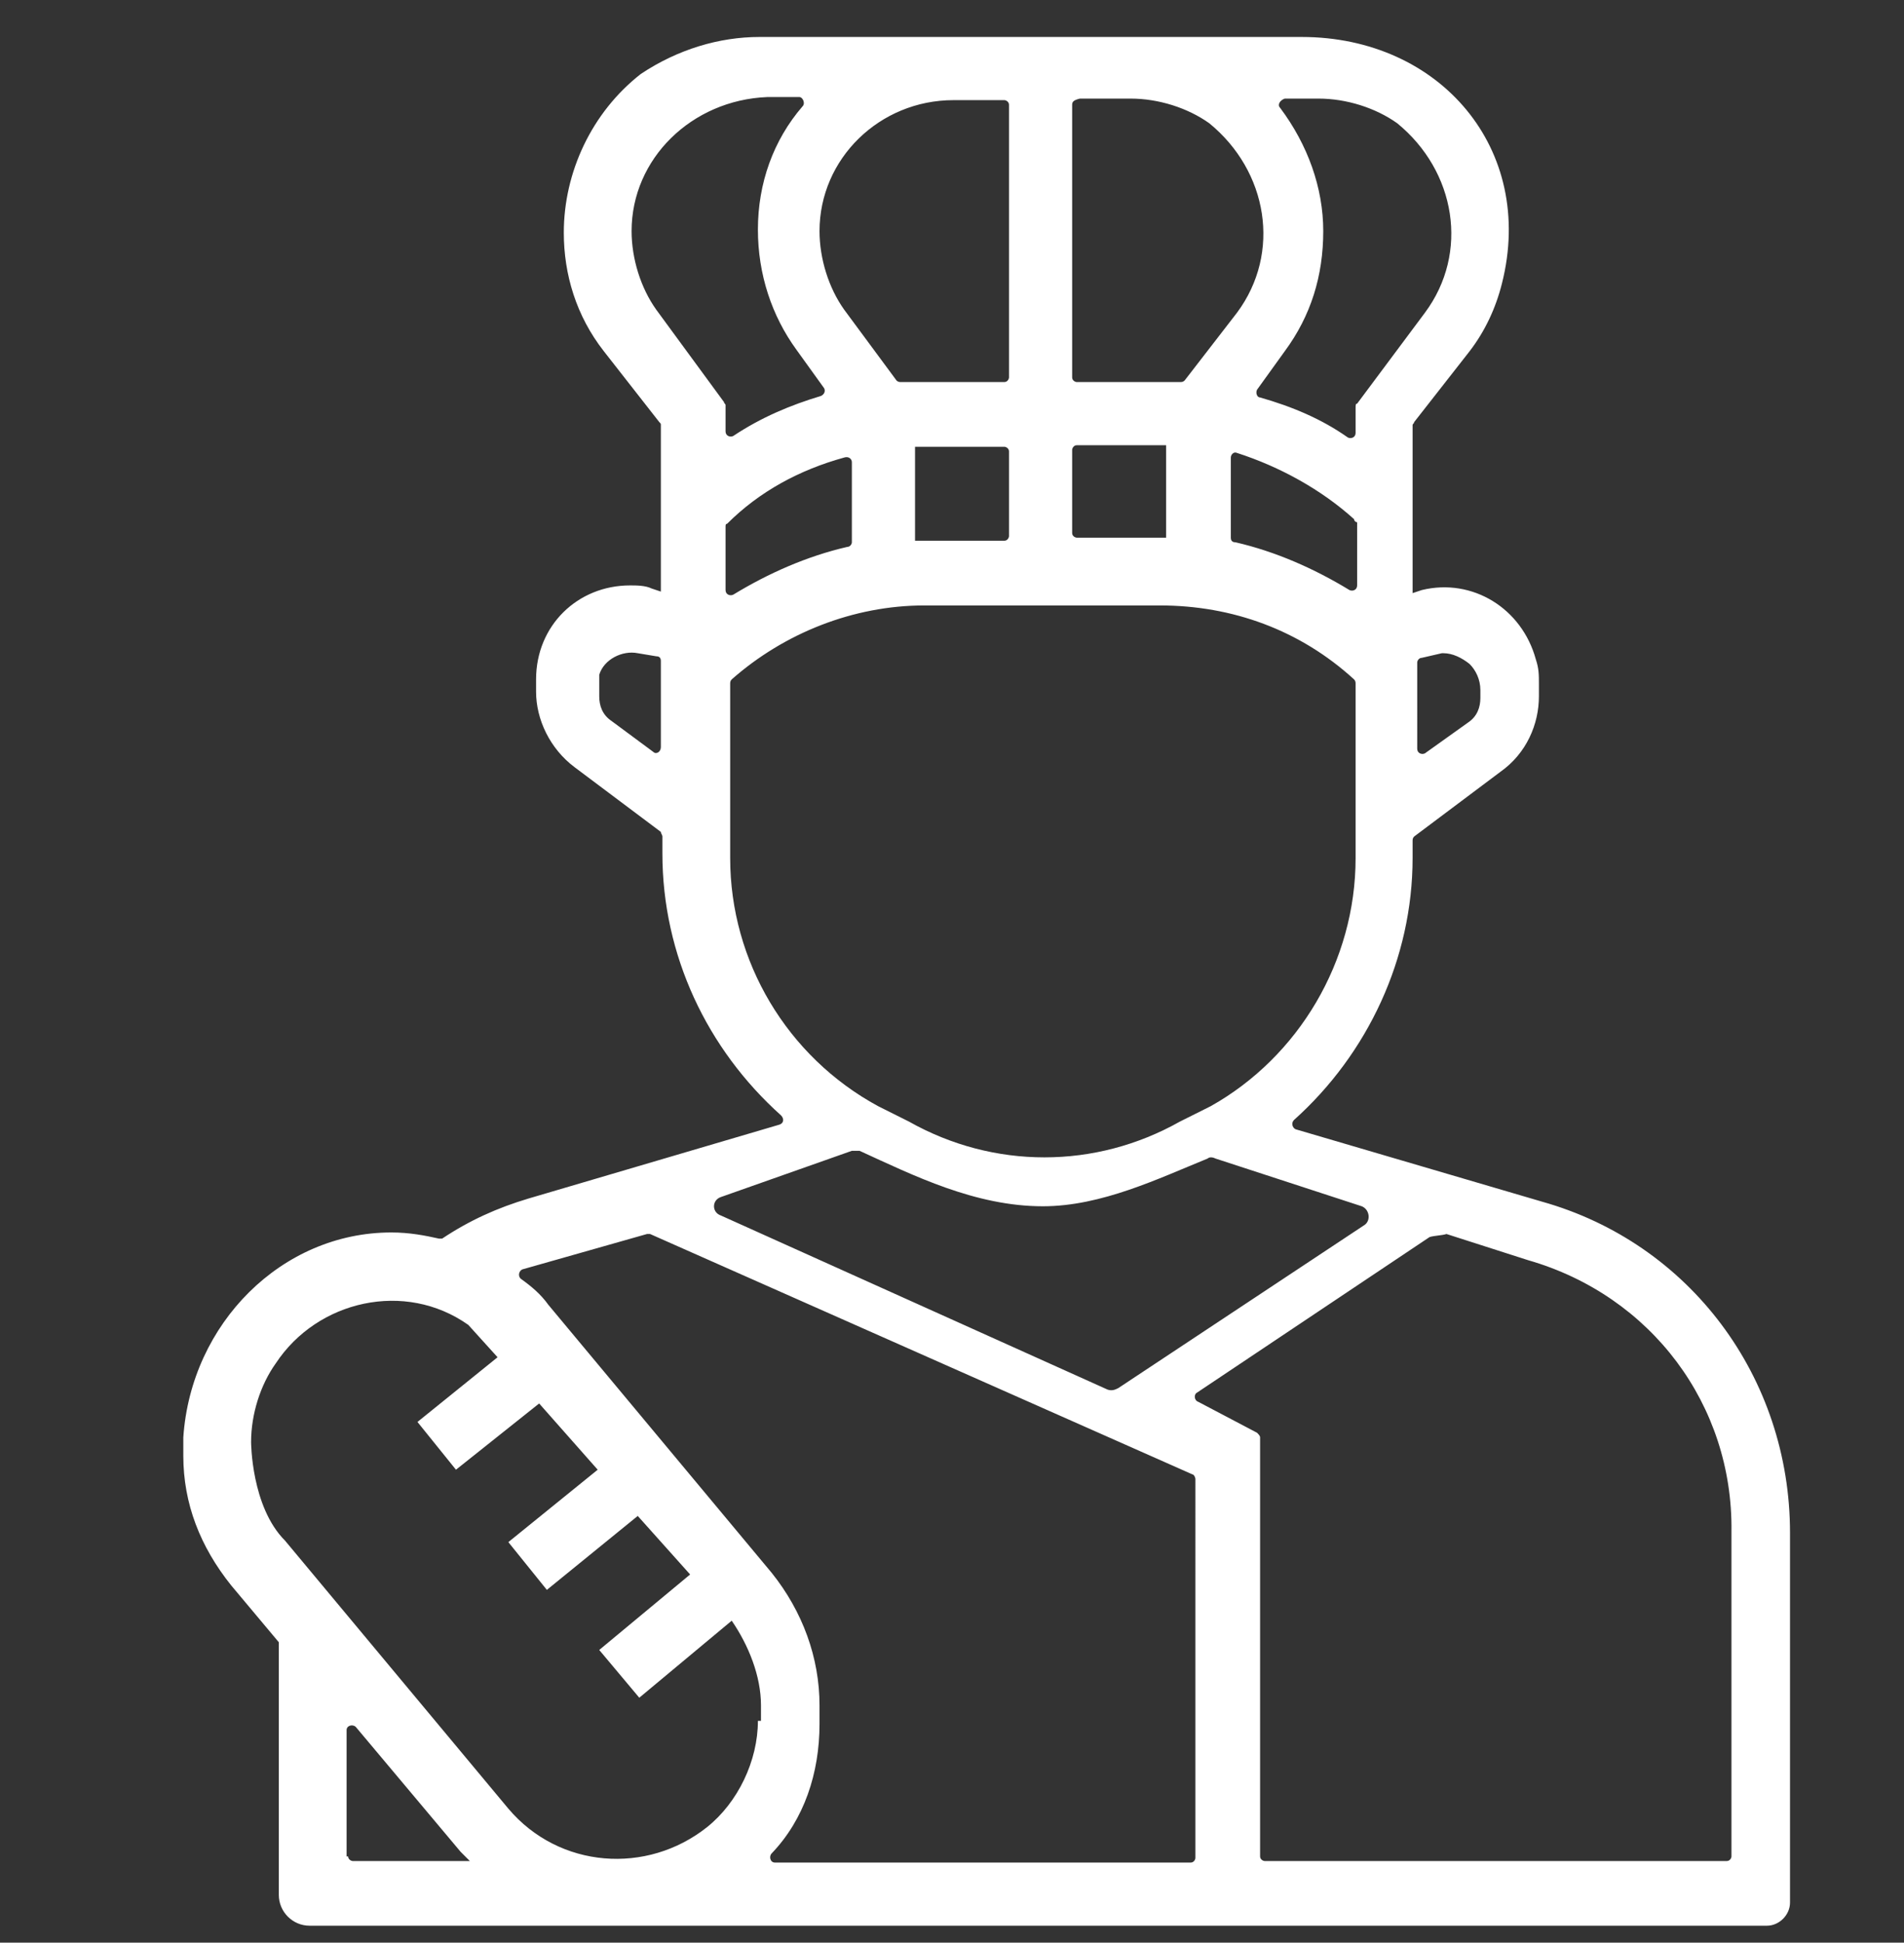 <svg xmlns="http://www.w3.org/2000/svg" xmlns:xlink="http://www.w3.org/1999/xlink" id="Ebene_1" x="0px" y="0px" viewBox="0 0 123.6 126.1" style="enable-background:new 0 0 123.6 126.1;" xml:space="preserve"><rect x="0" y="0" width="123.6" height="126.1" fill="#333333" stroke="none"/><style type="text/css">	.st0{fill:#FFFFFF;}</style><g id="Layer_1"></g><path class="st0" d="M100.1,78l-16-4.7c-0.2-0.1-0.3-0.4-0.1-0.6c4.8-4.3,7.7-10.5,7.7-17v-1.1c0-0.1,0-0.2,0.1-0.3l5.6-4.2  c1.7-1.2,2.5-3.1,2.5-4.9v-0.8c0-0.6,0-1-0.2-1.6c-0.9-3.3-4.1-5.3-7.4-4.5l-0.6,0.2V27.6c0-0.1,0.1-0.1,0.1-0.2l3.6-4.6  c1-1.3,1.7-2.8,2.1-4.4c2.2-8.7-4-16-13-16H49.3c-2.6,0-5.3,0.8-7.7,2.4c-3.2,2.5-5,6.4-5,10.3c0,2.7,0.8,5.4,2.6,7.7l3.6,4.6  c0.1,0.1,0.1,0.1,0.1,0.2v10.8l-0.6-0.2c-0.4-0.2-1-0.2-1.4-0.2c-3.4,0-6.1,2.6-6.1,6.1v0.8c0,1.8,0.9,3.7,2.5,4.9l5.6,4.2  c0,0.1,0.1,0.2,0.1,0.3v1.1c0,6.6,2.9,12.7,7.7,17c0.2,0.2,0.2,0.5-0.1,0.6l-16.3,4.8c-2,0.6-3.8,1.4-5.6,2.6c0,0-0.1,0-0.2,0  c-0.9-0.2-1.9-0.4-3.1-0.4c-7.1,0-13,5.9-13.5,13.3v1.2c0,3.1,1.1,5.9,3.1,8.4l3.1,3.7V123c0,1.1,0.9,2,2,2h94.6  c0.8,0,1.5-0.7,1.5-1.5v-24C116.2,89.4,109.7,80.7,100.1,78z M92,43c0-0.1,0.1-0.3,0.3-0.3l1.3-0.3h0.1c0.6,0,1.2,0.3,1.7,0.7  c0.4,0.4,0.7,1,0.7,1.7v0.5c0,0.6-0.2,1.2-0.8,1.6l-2.8,2c-0.2,0.1-0.5,0-0.5-0.3V43z M42.9,48.5c0,0.3-0.3,0.5-0.5,0.3l-2.7-2  c-0.6-0.4-0.8-1-0.8-1.6v-1c0,0,0-0.2,0-0.4c0.3-1,1.5-1.6,2.5-1.4l1.2,0.2c0.2,0,0.3,0.1,0.3,0.3V48.5z M88.1,38  c0,0.3-0.3,0.4-0.5,0.3c-2.3-1.4-4.8-2.5-7.4-3.1c-0.2,0-0.3-0.1-0.3-0.3v-5.2c0-0.2,0.2-0.4,0.4-0.3c2.8,0.9,5.5,2.4,7.6,4.3  c0,0.1,0.1,0.2,0.2,0.2V38z M83.4,6.4h2.2c1.8,0,3.7,0.6,5.1,1.6c3.8,3.1,4.7,8.4,1.8,12.3l-4.4,5.9c-0.1,0-0.1,0.1-0.1,0.3v1.6  c0,0.3-0.3,0.4-0.5,0.3c-1.7-1.2-3.6-2-5.7-2.6c-0.2,0-0.3-0.3-0.2-0.5l1.8-2.5c1.7-2.3,2.5-4.9,2.5-7.8c0-2.8-1-5.6-2.8-8  C82.9,6.8,83.1,6.5,83.4,6.4z M69.6,6.8c0-0.2,0.1-0.3,0.5-0.4h3.3c1.8,0,3.7,0.6,5.1,1.6c3.8,3.1,4.7,8.4,1.8,12.3l-3.4,4.4  c-0.1,0.1-0.2,0.1-0.3,0.1h-6.7c-0.1,0-0.3-0.1-0.3-0.3V6.8z M69.6,29.2c0-0.1,0.1-0.3,0.3-0.3h5.4c0,0,0.2,0,0.4,0v6  c0,0-0.2,0-0.4,0h-5.4c-0.1,0-0.3-0.1-0.3-0.3V29.2z M61.9,6.5h3.3c0.1,0,0.3,0.1,0.3,0.3v17.7c0,0.1-0.1,0.3-0.3,0.3h-6.7  c-0.1,0-0.2,0-0.3-0.1l-3.4-4.6c-1-1.4-1.6-3.3-1.6-5.1C53.2,10.3,57.1,6.5,61.9,6.5z M65.5,29.3v5.5c0,0.1-0.1,0.3-0.3,0.3h-5.4  c0,0-0.2,0-0.4,0V29c0,0,0.2,0,0.4,0h5.4C65.3,29,65.5,29.1,65.5,29.3z M42.6,20.1c-1-1.4-1.6-3.3-1.6-5.1c0-4.7,3.9-8.5,8.8-8.7  h2.1c0.2,0,0.4,0.4,0.2,0.6c-1.9,2.2-2.9,5-2.9,8c0,2.9,0.9,5.6,2.5,7.8l1.8,2.5c0.1,0.2,0,0.4-0.2,0.5c-2,0.6-3.9,1.4-5.7,2.6  c-0.2,0.1-0.5,0-0.5-0.3v-1.7c0-0.1-0.1-0.1-0.1-0.2L42.6,20.1z M47.1,38.3v-4.1c0-0.1,0-0.2,0.1-0.2c2.1-2.1,4.7-3.5,7.6-4.3  c0.3-0.1,0.5,0.1,0.5,0.3v5.2c0,0.1-0.1,0.3-0.3,0.3c-2.6,0.6-5.1,1.7-7.4,3.1C47.4,38.7,47.1,38.6,47.1,38.3z M47.4,55.7V44.4  c0-0.1,0-0.2,0.1-0.3c3.4-3,7.9-4.8,12.5-4.8h15.3c4.7,0,9.1,1.6,12.6,4.8c0.1,0.1,0.1,0.2,0.1,0.3v11.3c0,6.7-3.7,12.9-9.4,16.1  l-2,1c-5.5,3.1-12.1,3.1-17.6,0l-2-1C51.1,68.6,47.4,62.4,47.4,55.7z M46.8,77.7l8.5-3h0.5c3.5,1.6,7.5,3.6,11.9,3.6  c3.8,0,7.5-1.8,10.7-3.1c0.1-0.1,0.3-0.1,0.5,0l9.5,3.1c0.5,0.2,0.6,0.9,0.2,1.2L72.6,90.1c-0.2,0.1-0.4,0.2-0.7,0.1L46.8,78.9  C46.2,78.7,46.2,77.9,46.8,77.7z M22.9,120.8c-0.1,0-0.3-0.1-0.3-0.3h-0.1v-8.2c0-0.3,0.4-0.4,0.6-0.2l6.8,8.1  c0.2,0.2,0.4,0.4,0.6,0.6H22.9z M49.2,111.7c0,2.6-1.3,5.3-3.3,6.9c-3.9,3.1-9.6,2.7-12.9-1.2L18.5,100c-2.2-2.2-2.2-6.4-2.2-6.4  c0-1.8,0.6-3.7,1.6-5.1c2.7-4.1,8.4-5.4,12.5-2.5l1.9,2.1l-5.2,4.2l2.5,3.1l5.4-4.3l3.8,4.3l-5.8,4.7l2.5,3.1l5.9-4.8l0,0l3.4,3.8  l-5.9,4.9l2.6,3.1l6-5c0,0,0,0,0,0c1.1,1.6,1.9,3.6,1.9,5.5V111.7z M77.6,120.6c0,0.1-0.1,0.3-0.3,0.3h-27c-0.3,0-0.4-0.4-0.2-0.6  c2.1-2.2,3.1-5.2,3.1-8.4v-1.2c0-3.1-1.1-6.1-3.1-8.6L35.6,84.7c-0.5-0.7-1.1-1.2-1.8-1.7c-0.2-0.2-0.1-0.5,0.1-0.6  c0.7-0.2,8.1-2.3,8.1-2.3s0.1,0,0.2,0l35.2,15.6c0.1,0,0.2,0.2,0.2,0.3V120.6z M112.4,99.4v21.1c0,0.1-0.1,0.3-0.3,0.3h-30  c-0.1,0-0.3-0.1-0.3-0.3V93.3c0-0.1-0.1-0.2-0.2-0.3l-3.8-2c-0.3-0.1-0.3-0.5-0.1-0.6l15.1-10.1c0.3-0.1,0.8-0.1,1.1-0.2l5.3,1.7  C107.2,84.1,112.5,91.2,112.4,99.4L112.4,99.4z"></path></svg>